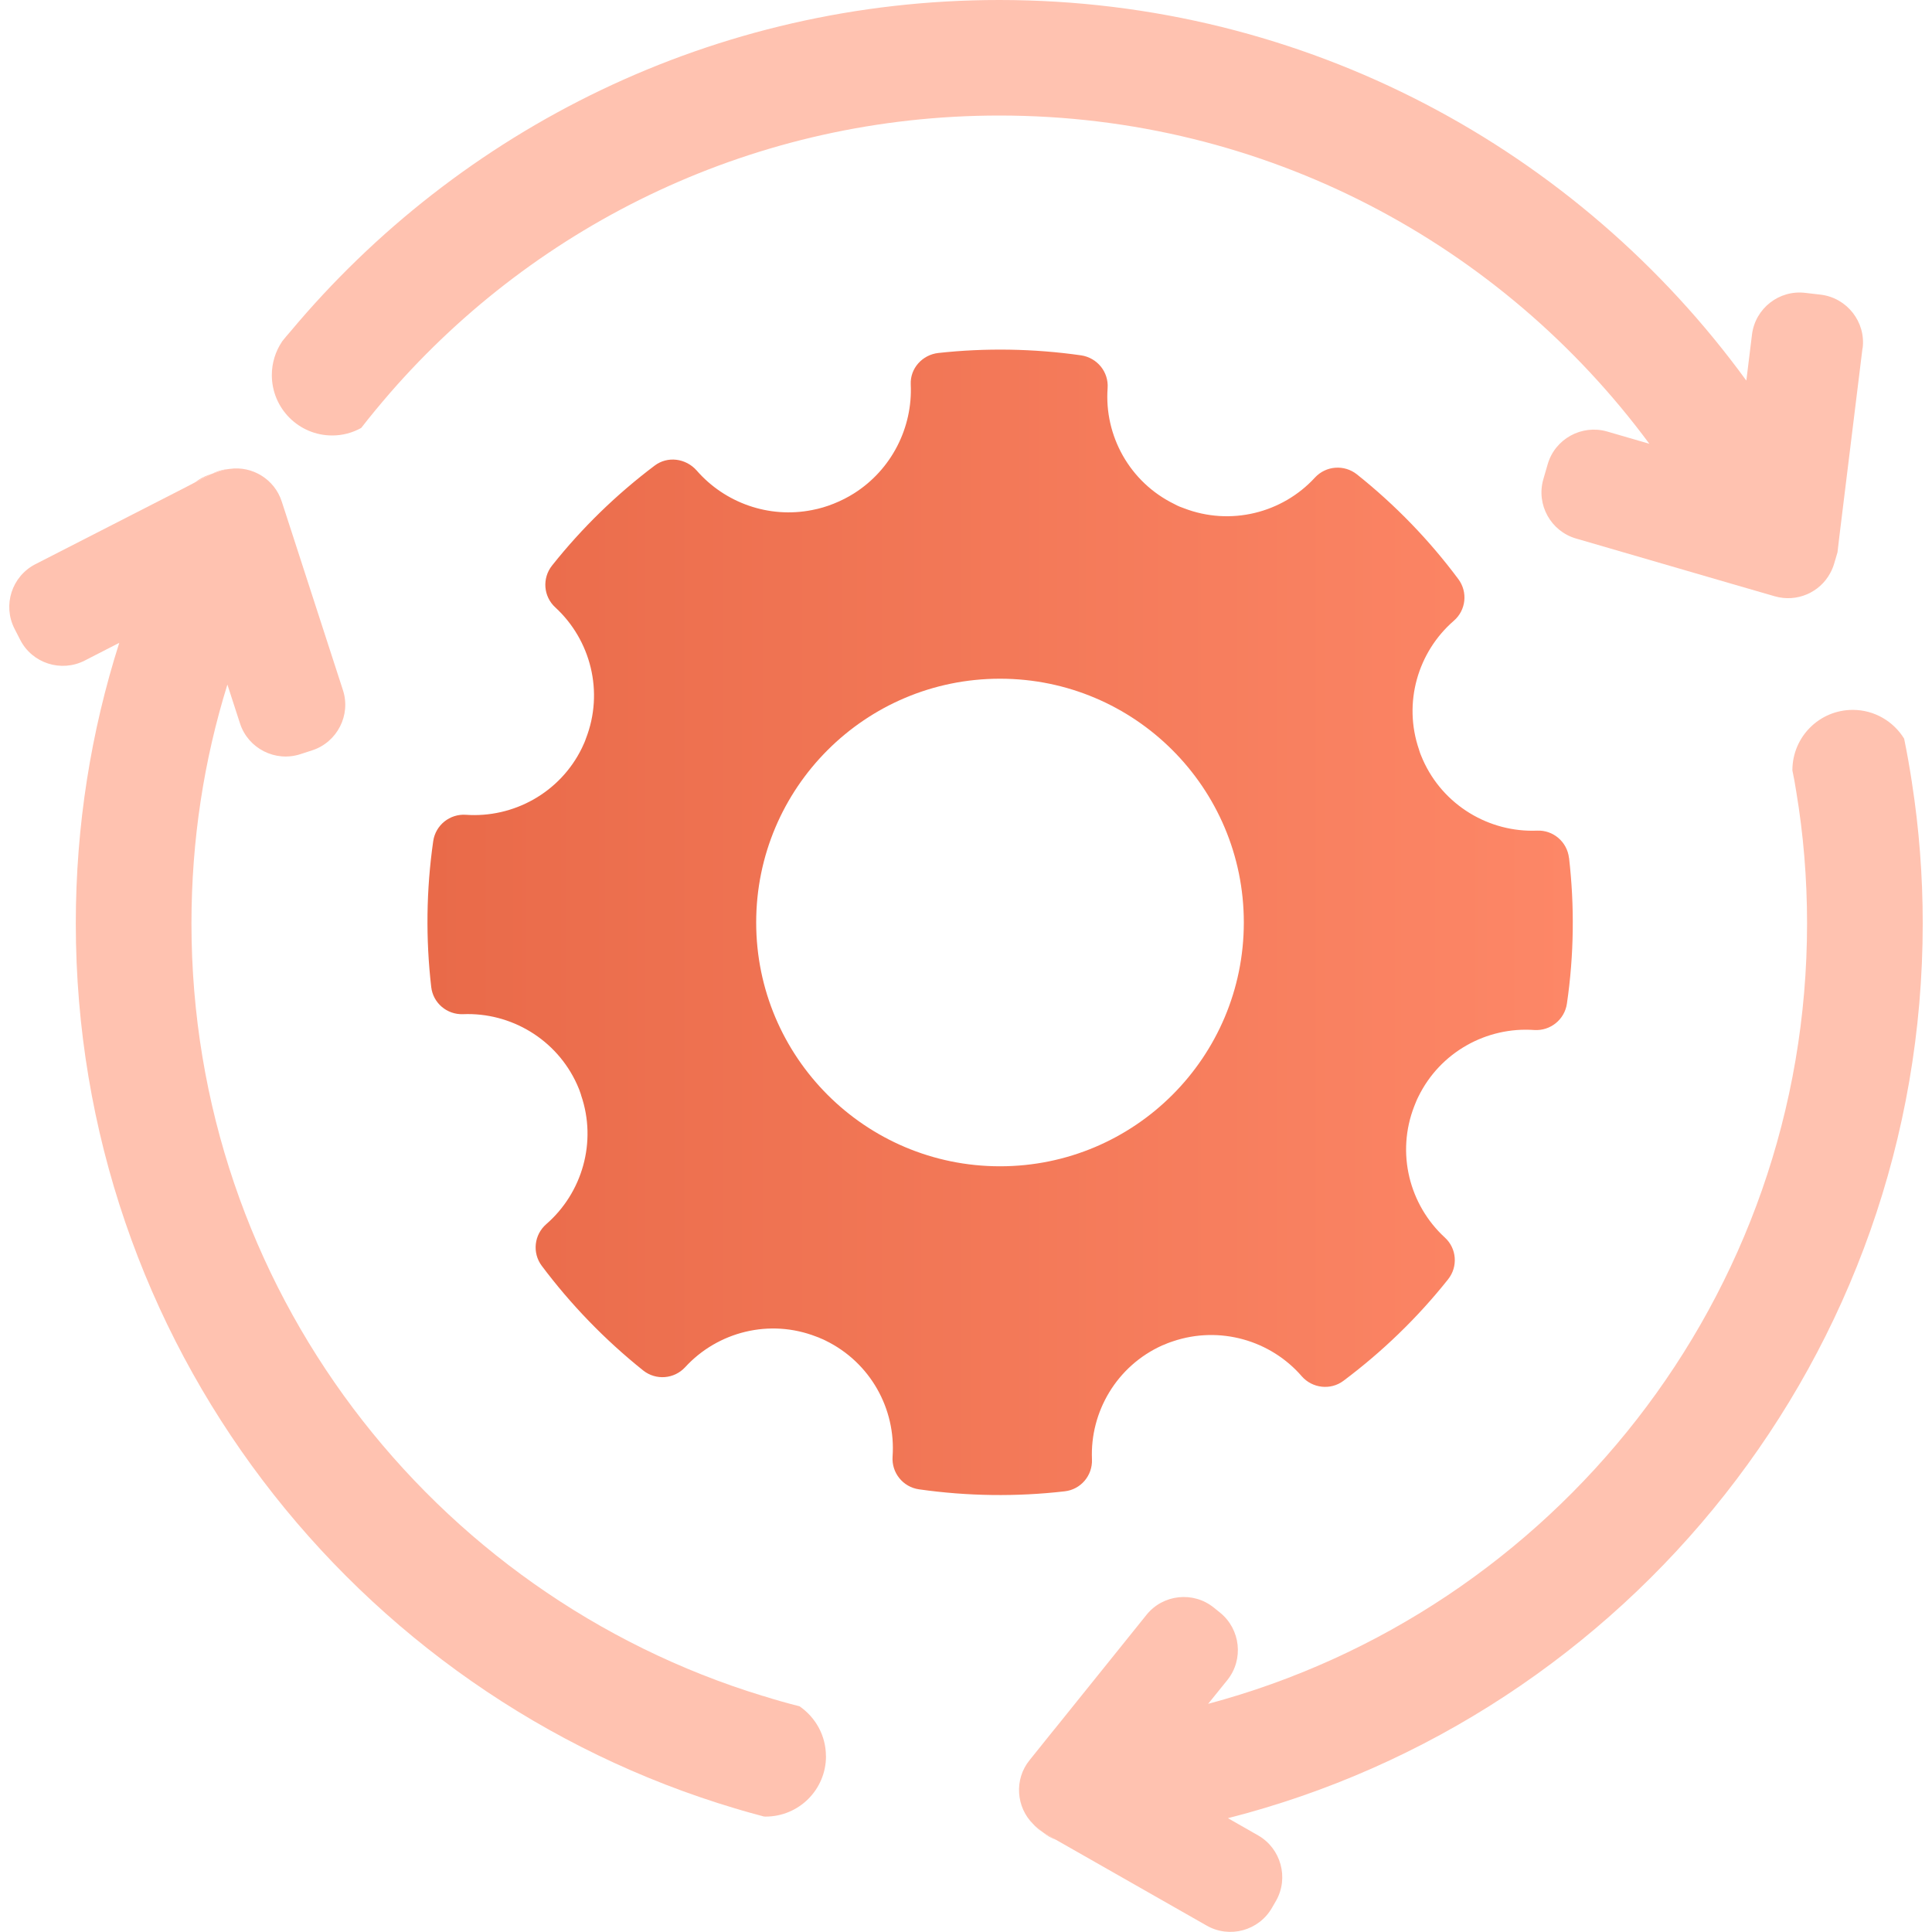 <svg width="30" height="30" viewBox="0 0 30 30" fill="none" xmlns="http://www.w3.org/2000/svg">
<g clip-path="url(#clip0_366_1531)">
<path d="M24.363 13.321C24.334 13.072 24.118 12.887 23.868 12.898C23.125 12.929 22.408 12.506 22.093 11.795C22.083 11.773 22.074 11.75 22.065 11.728C22.054 11.704 22.047 11.68 22.039 11.656C22.039 11.651 22.035 11.647 22.035 11.642C21.783 10.912 22.017 10.123 22.575 9.639C22.765 9.475 22.795 9.192 22.644 8.991C22.197 8.391 21.669 7.843 21.069 7.365C20.872 7.21 20.589 7.231 20.418 7.416C19.914 7.965 19.107 8.173 18.379 7.89C18.358 7.882 18.336 7.875 18.315 7.866C18.288 7.854 18.261 7.842 18.237 7.828C17.541 7.489 17.145 6.765 17.199 6.027C17.217 5.776 17.038 5.556 16.789 5.518C16.047 5.412 15.301 5.401 14.571 5.481C14.322 5.508 14.13 5.721 14.142 5.97C14.173 6.642 13.842 7.293 13.263 7.66C13.165 7.722 13.059 7.776 12.946 7.821C12.835 7.866 12.721 7.899 12.61 7.92C11.94 8.053 11.257 7.81 10.818 7.306C10.65 7.116 10.366 7.077 10.164 7.231C9.576 7.674 9.039 8.194 8.572 8.782C8.416 8.979 8.437 9.262 8.623 9.432C9.171 9.936 9.382 10.742 9.097 11.471C9.09 11.494 9.081 11.515 9.072 11.536C9.061 11.563 9.048 11.59 9.036 11.615C8.697 12.31 7.972 12.704 7.234 12.652C6.985 12.635 6.763 12.812 6.727 13.061C6.618 13.82 6.61 14.581 6.696 15.326C6.724 15.574 6.94 15.758 7.191 15.748C7.93 15.718 8.643 16.135 8.961 16.841C8.973 16.867 8.983 16.892 8.994 16.919C9.004 16.945 9.013 16.973 9.022 16.999C9.022 17 9.022 17.002 9.022 17.003C9.274 17.732 9.04 18.523 8.484 19.007C8.293 19.172 8.262 19.454 8.412 19.655C8.862 20.255 9.388 20.801 9.988 21.281C10.185 21.437 10.468 21.415 10.639 21.23C11.143 20.68 11.95 20.471 12.678 20.756C12.7 20.764 12.721 20.771 12.742 20.782C12.768 20.792 12.796 20.804 12.82 20.817C13.516 21.157 13.912 21.879 13.86 22.617C13.842 22.868 14.02 23.09 14.269 23.126C15.028 23.234 15.787 23.243 16.533 23.157C16.782 23.129 16.966 22.913 16.956 22.662C16.924 21.923 17.341 21.21 18.046 20.892C18.072 20.882 18.099 20.872 18.124 20.86C18.15 20.849 18.178 20.84 18.205 20.831C18.205 20.831 18.208 20.829 18.21 20.829C18.94 20.581 19.731 20.813 20.214 21.371C20.377 21.558 20.661 21.591 20.86 21.442C21.46 20.993 22.009 20.465 22.486 19.865C22.642 19.669 22.621 19.385 22.435 19.216C21.885 18.71 21.676 17.905 21.961 17.176C21.969 17.153 21.978 17.132 21.987 17.111C21.997 17.084 22.011 17.057 22.023 17.032C22.362 16.336 23.086 15.941 23.824 15.994C24.073 16.01 24.295 15.833 24.331 15.584C24.442 14.825 24.45 14.066 24.364 13.321H24.363ZM15.528 18.11C13.438 18.11 11.742 16.415 11.742 14.324C11.742 12.233 13.437 10.539 15.528 10.539C17.619 10.539 19.314 12.233 19.314 14.324C19.314 16.415 17.619 18.11 15.528 18.11Z" fill="url(#paint0_linear_366_1531)"/>
<path d="M12.826 27.27C12.826 27.789 12.406 28.208 11.887 28.208C11.881 28.208 11.875 28.208 11.869 28.206C11.868 28.208 11.866 28.208 11.865 28.206C11.863 28.208 11.862 28.208 11.86 28.206C11.715 28.167 11.569 28.128 11.424 28.083H11.422C5.499 26.321 1.177 20.834 1.177 14.339C1.177 12.82 1.414 11.356 1.852 9.982L1.314 10.258C0.949 10.444 0.499 10.3 0.313 9.934L0.225 9.762C0.039 9.397 0.183 8.949 0.549 8.761L2.872 7.572L3.025 7.492L3.286 7.359H3.288L3.439 7.309C3.483 7.296 3.525 7.285 3.568 7.281C3.916 7.231 4.264 7.441 4.375 7.788L4.534 8.277L5.325 10.716C5.452 11.104 5.236 11.525 4.848 11.651L4.663 11.711C4.275 11.837 3.853 11.623 3.727 11.234L3.531 10.63C3.166 11.803 2.973 13.049 2.973 14.339C2.973 19.989 6.709 24.765 11.844 26.334H11.848C12.037 26.394 12.223 26.447 12.415 26.495C12.663 26.666 12.825 26.949 12.825 27.27H12.826Z" fill="#FFC2B0"/>
<path d="M3.57 7.281C3.526 7.285 3.484 7.296 3.441 7.309L3.289 7.359C3.379 7.312 3.475 7.287 3.57 7.281Z" fill="#FFC2B0"/>
<path d="M3.286 7.359L3.025 7.492C3.093 7.44 3.169 7.398 3.255 7.369L3.285 7.359H3.286Z" fill="#FFC2B0"/>
<path d="M16.191 28.449C16.135 28.415 16.086 28.374 16.045 28.326C16.062 28.344 16.081 28.362 16.101 28.377L16.191 28.449Z" fill="#FFC2B0"/>
<path d="M19.068 28.233L19.536 28.5C19.891 28.703 20.016 29.159 19.815 29.514L19.752 29.623C19.549 29.979 19.093 30.104 18.738 29.901L16.525 28.641L16.399 28.569L16.222 28.469C16.212 28.463 16.201 28.457 16.191 28.449L16.101 28.377C16.081 28.362 16.062 28.346 16.045 28.326C15.777 28.064 15.745 27.629 15.987 27.332L16.374 26.85H16.375L17.802 25.076C18.058 24.756 18.528 24.705 18.847 24.962L18.945 25.041C19.263 25.298 19.315 25.767 19.059 26.087L18.76 26.457C24.115 25.028 28.06 20.142 28.06 14.338C28.06 13.639 28.003 12.953 27.891 12.286C27.874 12.175 27.855 12.07 27.832 11.962V11.957C27.835 11.44 28.252 11.023 28.77 11.023C29.107 11.023 29.404 11.203 29.568 11.471C29.568 11.471 29.568 11.472 29.568 11.473C29.614 11.695 29.653 11.921 29.688 12.148C29.688 12.148 29.688 12.149 29.688 12.151C29.799 12.863 29.856 13.595 29.856 14.338C29.856 21.029 25.269 26.654 19.066 28.233H19.068Z" fill="#FFC2B0"/>
<path d="M16.399 28.569C16.329 28.545 16.26 28.506 16.198 28.455L16.191 28.449C16.201 28.457 16.212 28.463 16.222 28.469L16.399 28.569Z" fill="#FFC2B0"/>
<path d="M28.921 5.407L28.572 8.244L28.557 8.367L28.533 8.575L28.48 8.754C28.465 8.805 28.444 8.854 28.42 8.898C28.258 9.201 27.9 9.358 27.558 9.259L26.902 9.069L24.472 8.362C24.079 8.248 23.851 7.834 23.965 7.441L24.033 7.207C24.147 6.814 24.561 6.588 24.954 6.7L25.611 6.891C23.326 3.798 19.657 1.794 15.517 1.794C11.742 1.794 8.353 3.462 6.055 6.103C5.902 6.28 5.752 6.46 5.608 6.646H5.607C5.473 6.72 5.322 6.762 5.158 6.762C4.641 6.762 4.221 6.343 4.221 5.824C4.221 5.634 4.279 5.455 4.377 5.308C4.377 5.305 4.38 5.302 4.381 5.301C4.423 5.25 4.462 5.2 4.506 5.152C7.135 2.005 11.092 0 15.517 0C20.286 0 24.511 2.329 27.117 5.91L27.205 5.194C27.255 4.789 27.627 4.497 28.035 4.548L28.276 4.576C28.681 4.627 28.974 4.999 28.923 5.407H28.921Z" fill="#FFC2B0"/>
</g>
<defs>
<linearGradient id="paint0_linear_366_1531" x1="6.636" y1="14.324" x2="24.421" y2="14.324" gradientUnits="userSpaceOnUse">
<stop stop-color="#E96A49"/>
<stop offset="1" stop-color="#FD8767"/>
</linearGradient>
<clipPath id="clip0_366_1531">
<rect width="30" height="30" fill="white"/>
</clipPath>
</defs>
</svg>
